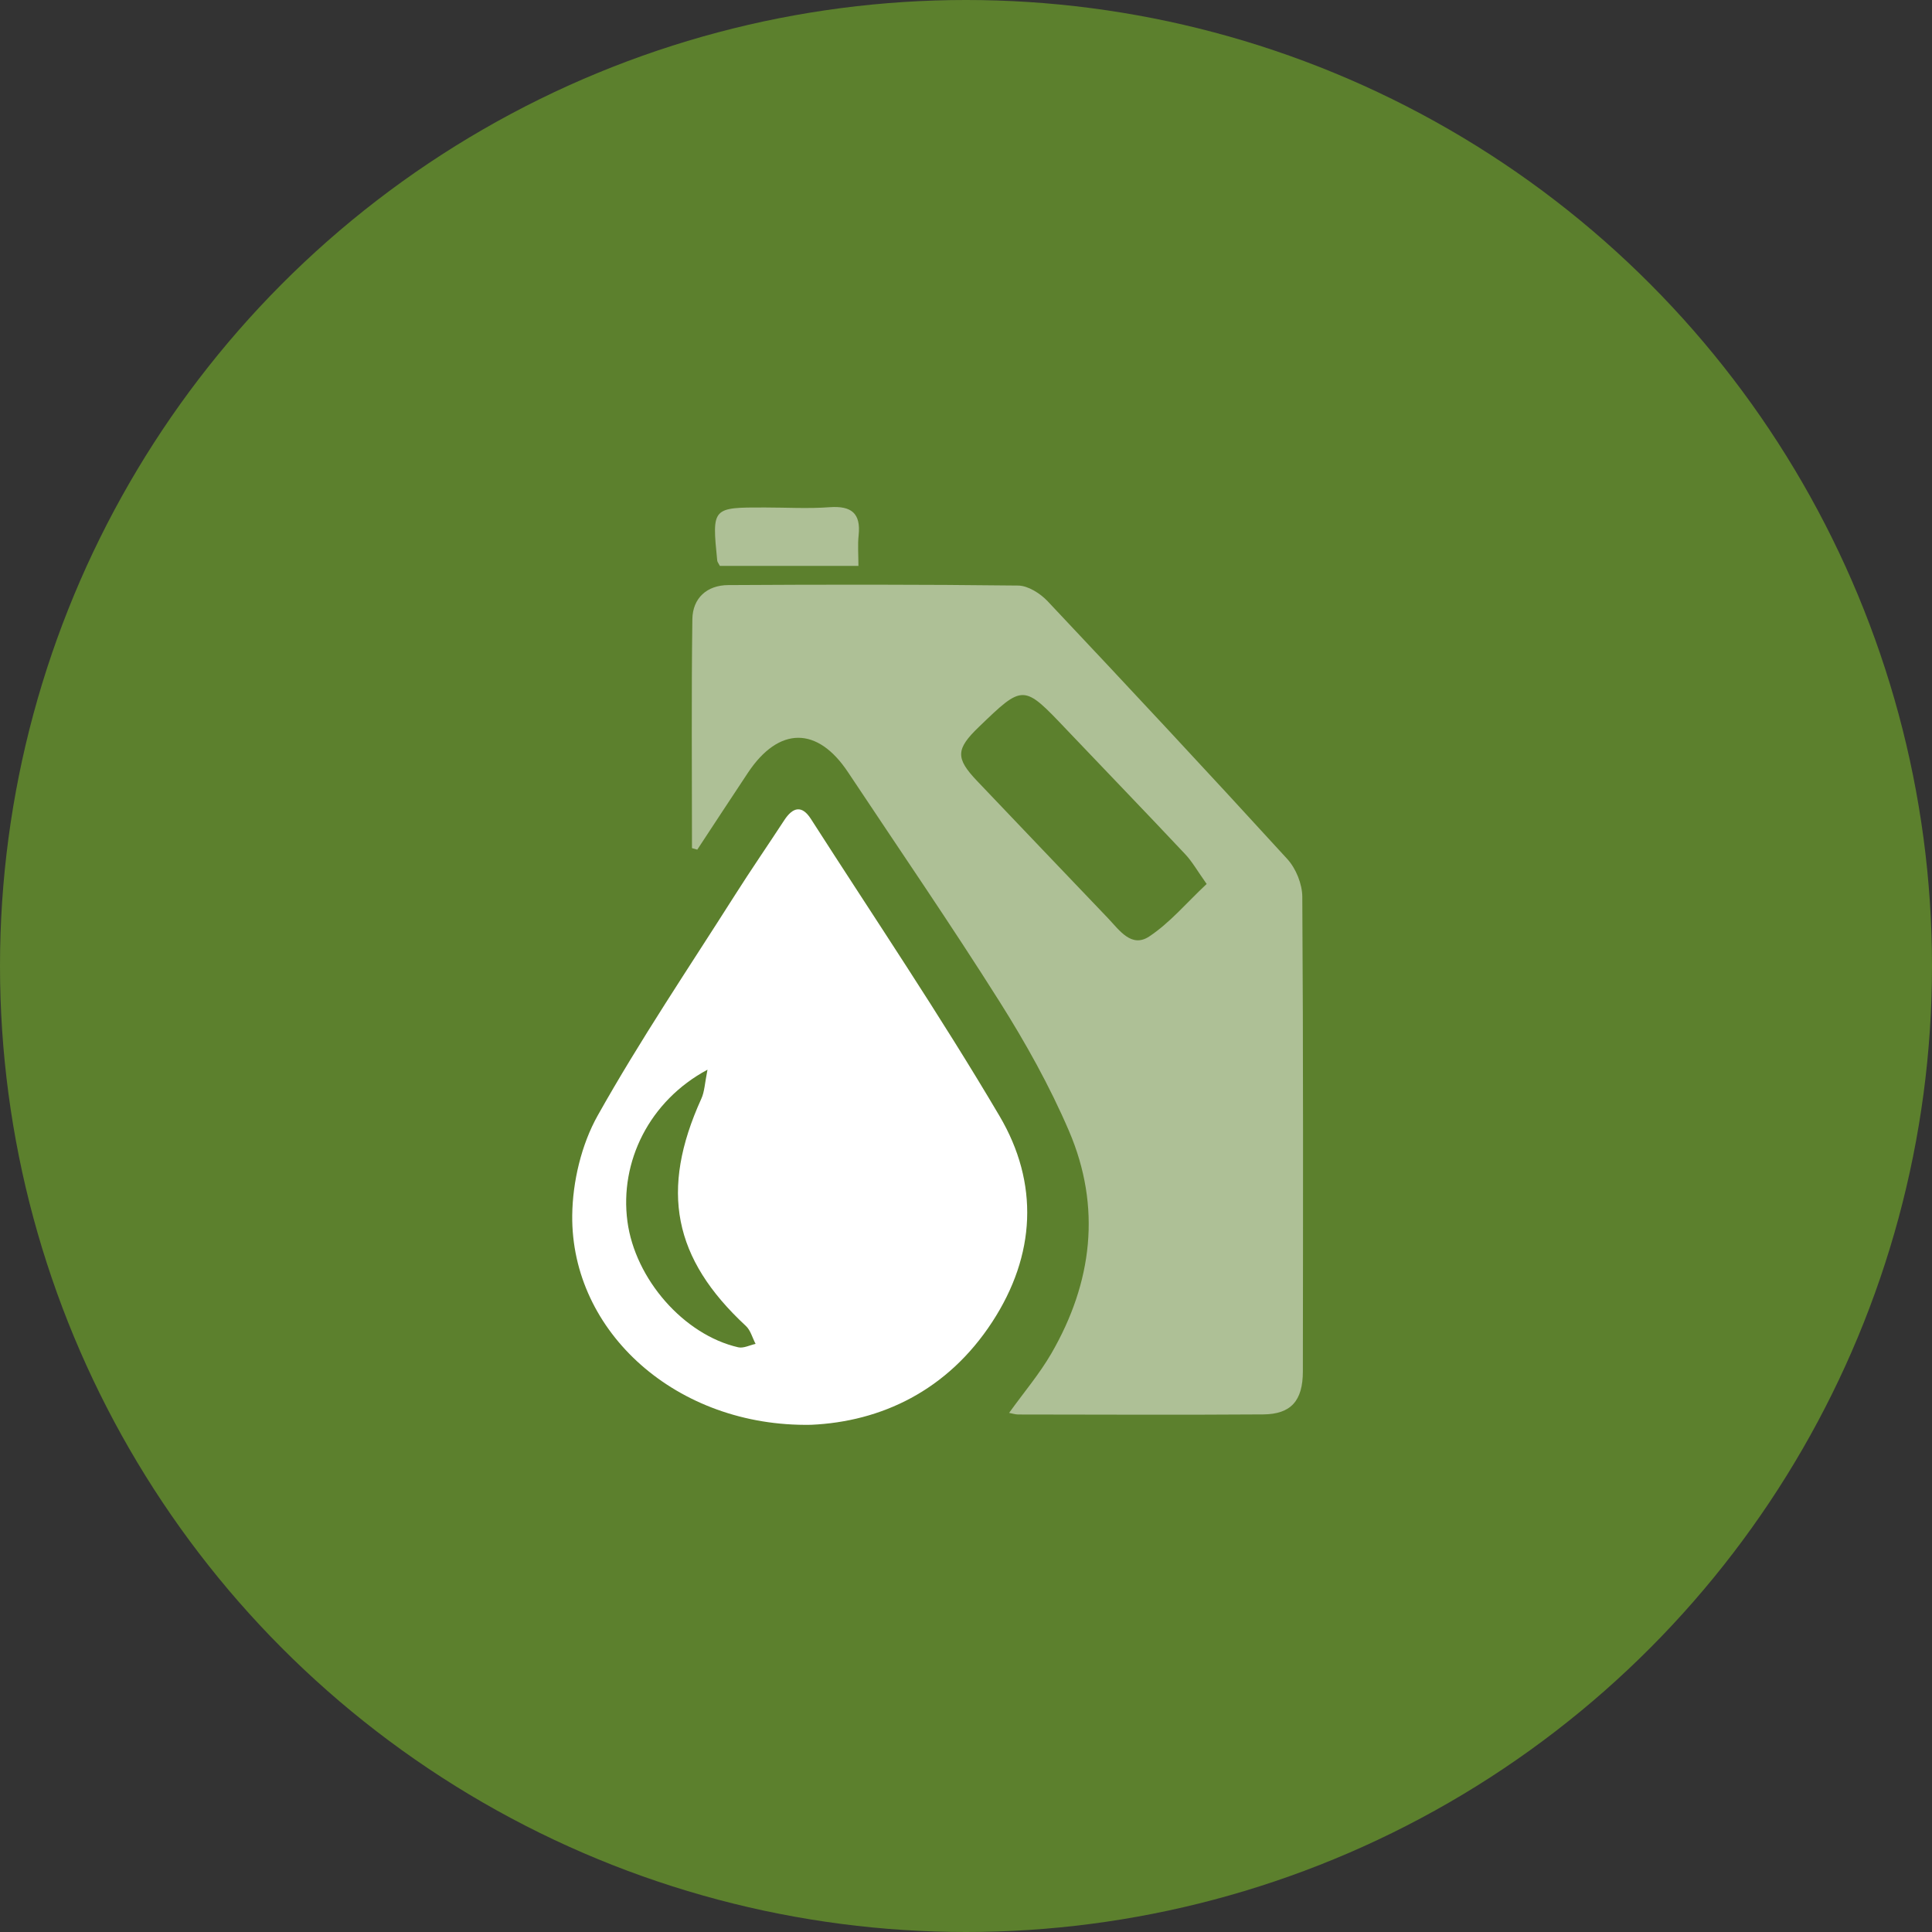 <?xml version="1.0" encoding="UTF-8"?> <svg xmlns="http://www.w3.org/2000/svg" xmlns:xlink="http://www.w3.org/1999/xlink" version="1.1" id="Layer_1" x="0px" y="0px" viewBox="0 0 204.4 204.4" style="enable-background:new 0 0 204.4 204.4;" xml:space="preserve"><rect x="0" y="0" width="204.4" height="204.4" fill="#333333" stroke="none"/> <style type="text/css"> .st0{fill:#F6F6F6;} .st1{opacity:0.5;clip-path:url(#SVGID_00000005235666077286649000000008088534791934417029_);fill:url(#SVGID_00000165939439635162239970000012265884287322813091_);} .st2{fill:#FFFFFF;} .st3{fill:#5C802D;} .st4{fill:none;stroke:#5C802D;stroke-width:1.404;stroke-miterlimit:10;} .st5{fill:none;stroke:#5C802D;stroke-width:2.682;stroke-miterlimit:10;} .st6{fill:#2D3081;} .st7{fill:#E34554;} .st8{fill:none;stroke:#2D3081;stroke-miterlimit:10;} .st9{clip-path:url(#SVGID_00000126313879311109018940000002045141187127817359_);} .st10{opacity:0.5;fill:url(#SVGID_00000070807796623849012690000011143466942388689333_);} .st11{opacity:0.5;} .st12{opacity:0.3;fill:#FFFFFF;} .st13{fill:#FED003;} .st14{fill-rule:evenodd;clip-rule:evenodd;fill:#FED003;} .st15{clip-path:url(#SVGID_00000083047657674776366240000007270200017795597186_);} .st16{opacity:0.75;fill:#5C802D;} .st17{clip-path:url(#SVGID_00000116917354871978985690000009969239937100257160_);fill:#929292;} .st18{fill:none;stroke:#5C802D;stroke-width:0.881;stroke-miterlimit:10;} .st19{fill:none;stroke:#FFFFFF;stroke-width:2;stroke-miterlimit:10;} .st20{fill:none;stroke:#FFFFFF;stroke-width:1.611;stroke-miterlimit:10;} .st21{fill:#375A64;} .st22{fill:#1A2E35;} .st23{fill:#ECECEC;} .st24{fill:#FFBF9D;} .st25{fill:#FF9A6C;} .st26{opacity:0.3;} .st27{fill:#FAFAFA;} .st28{fill:none;stroke:#FFFFFF;stroke-width:0.285;stroke-miterlimit:10;} .st29{clip-path:url(#SVGID_00000136375931938964459490000011343420934474542210_);} .st30{opacity:0.5;fill:url(#SVGID_00000085949228981881564040000004744337064005322941_);} .st31{clip-path:url(#SVGID_00000156558115129049116430000013208334452473895575_);} .st32{clip-path:url(#SVGID_00000115499293931475949050000001983257545210717056_);fill:#929292;} .st33{clip-path:url(#SVGID_00000001636746294121128870000012449822635672538786_);} .st34{fill:none;stroke:#FFFFFF;stroke-width:1.528;stroke-miterlimit:10;} .st35{clip-path:url(#SVGID_00000178917019257235887320000014696383311144766107_);} .st36{clip-path:url(#SVGID_00000102507976937870273930000003897095597518639500_);} .st37{clip-path:url(#SVGID_00000128486036386794366170000001166494251840944296_);} .st38{fill:none;stroke:#5C802D;stroke-width:6.26;stroke-miterlimit:10;} .st39{fill:#171715;} .st40{clip-path:url(#SVGID_00000029729460128245267720000015689435896884276384_);} .st41{clip-path:url(#SVGID_00000145047533760093633680000009789043863070839691_);} .st42{clip-path:url(#SVGID_00000060710463622696803630000002591749152654128039_);} .st43{clip-path:url(#SVGID_00000074408818247123572150000014523728912164278451_);} .st44{fill:none;stroke:#5C802D;stroke-width:0.784;stroke-miterlimit:10;} .st45{clip-path:url(#SVGID_00000135664679444052470240000009149912837616894372_);} .st46{clip-path:url(#SVGID_00000181806559167628385470000001984938037787839368_);} .st47{clip-path:url(#SVGID_00000004514556212915255900000005119902852575810999_);} .st48{clip-path:url(#SVGID_00000131343610489039936580000009830860897076777631_);} .st49{opacity:0.5;fill:#FFFFFF;} .st50{fill:#606060;} .st51{clip-path:url(#SVGID_00000115498306950075114210000003671426416379940028_);} .st52{clip-path:url(#SVGID_00000179641875463344379890000005345579865021196420_);} .st53{clip-path:url(#SVGID_00000160171853786897897380000007601839265364342944_);} .st54{clip-path:url(#SVGID_00000021117958590159134080000008125110737332373412_);} .st55{clip-path:url(#SVGID_00000028292365124046327330000017916055733529915008_);} .st56{clip-path:url(#SVGID_00000072976394724187826240000006203348384705978516_);} .st57{clip-path:url(#SVGID_00000011003060940336476210000014151108727821933744_);} .st58{clip-path:url(#SVGID_00000155141438198491736010000015291075091137266077_);} .st59{clip-path:url(#SVGID_00000054224517474683927260000002607989149504222379_);} .st60{opacity:0.5;clip-path:url(#SVGID_00000034783066481867292310000004028850095701161645_);fill:url(#SVGID_00000141425365873521264040000007653591802279756425_);} .st61{opacity:0.5;clip-path:url(#SVGID_00000006683043410813924190000010505854803916178110_);fill:url(#SVGID_00000023273089005543266330000015165487703705587347_);} .st62{fill:none;} .st63{clip-path:url(#SVGID_00000045603792952589226940000002244568801042362765_);} .st64{clip-path:url(#SVGID_00000170248804379394464660000007409541736260692893_);} .st65{clip-path:url(#SVGID_00000161619089164641620880000004864435199822390407_);} .st66{clip-path:url(#SVGID_00000085244194370196262720000005022267034295941537_);} .st67{clip-path:url(#SVGID_00000101818951107597903390000000678848568330537872_);} .st68{clip-path:url(#SVGID_00000166674434097634470750000007545469418826117795_);} .st69{fill:none;stroke:#5C802D;stroke-miterlimit:10;} .st70{clip-path:url(#SVGID_00000048478341740062640160000017951977438825429138_);} .st71{fill:none;stroke:#5C802D;stroke-width:0.656;stroke-miterlimit:10;} </style> <circle class="st3" cx="102.2" cy="102.2" r="102.2"></circle> <g id="_x38_HFcIY_00000072244056543051206440000000709395442310317236_"> <g> <path class="st49" d="M73.21,89.73c0-8.08-0.07-16.15,0.04-24.22c0.03-2.23,1.54-3.6,3.8-3.61c10.22-0.06,20.44-0.07,30.66,0.05 c1.06,0.01,2.34,0.83,3.12,1.65c8.52,9.04,16.99,18.12,25.37,27.29c0.91,1,1.57,2.63,1.58,3.98c0.11,16.74,0.08,33.48,0.06,50.22 c0,3.12-1.27,4.53-4.2,4.55c-8.63,0.06-17.27,0.02-25.9,0.01c-0.32,0-0.64-0.11-0.98-0.17c1.55-2.16,3.2-4.1,4.46-6.27 c4.36-7.53,5.33-15.51,1.87-23.57c-2.04-4.75-4.59-9.32-7.35-13.69c-5.17-8.19-10.66-16.18-16.02-24.25 c-3.23-4.87-7.31-4.86-10.58,0.04c-1.8,2.71-3.58,5.43-5.37,8.15C73.58,89.83,73.39,89.78,73.21,89.73z M127.66,93.52 c-0.98-1.38-1.53-2.37-2.28-3.16c-4.16-4.43-8.39-8.8-12.57-13.2c-4.55-4.79-4.54-4.79-9.25-0.25c-2.43,2.34-2.49,3.29-0.2,5.7 c4.61,4.86,9.24,9.68,13.86,14.53c1.21,1.27,2.48,3.18,4.36,1.94C123.77,97.63,125.53,95.52,127.66,93.52z"></path> <path class="st2" d="M85.81,150.74c-14.19,0.26-25.4-9.8-25.27-22.16c0.04-3.56,0.97-7.49,2.7-10.57 c4.47-7.97,9.6-15.57,14.5-23.29c1.7-2.68,3.5-5.29,5.23-7.94c0.9-1.38,1.86-1.64,2.82-0.14c6.7,10.45,13.65,20.74,19.95,31.42 c4.21,7.13,3.84,14.73-0.76,21.79C100.23,147.14,93.21,150.41,85.81,150.74z M74.85,113.17c-6.16,3.3-9.31,9.74-8.47,16.05 c0.81,6.1,5.96,12,11.72,13.32c0.56,0.13,1.23-0.23,1.84-0.36c-0.34-0.64-0.53-1.44-1.03-1.9c-7.69-7.13-9.11-14.34-4.72-24.02 C74.54,115.51,74.56,114.63,74.85,113.17z"></path> <path class="st49" d="M90.82,59.87c-5.11,0-9.91,0-14.66,0c-0.13-0.26-0.26-0.4-0.28-0.56c-0.56-5.62-0.56-5.63,5.03-5.62 c2.29,0,4.59,0.14,6.87-0.03c2.29-0.16,3.31,0.63,3.06,2.98C90.73,57.67,90.82,58.71,90.82,59.87z"></path> </g> </g> </svg> 